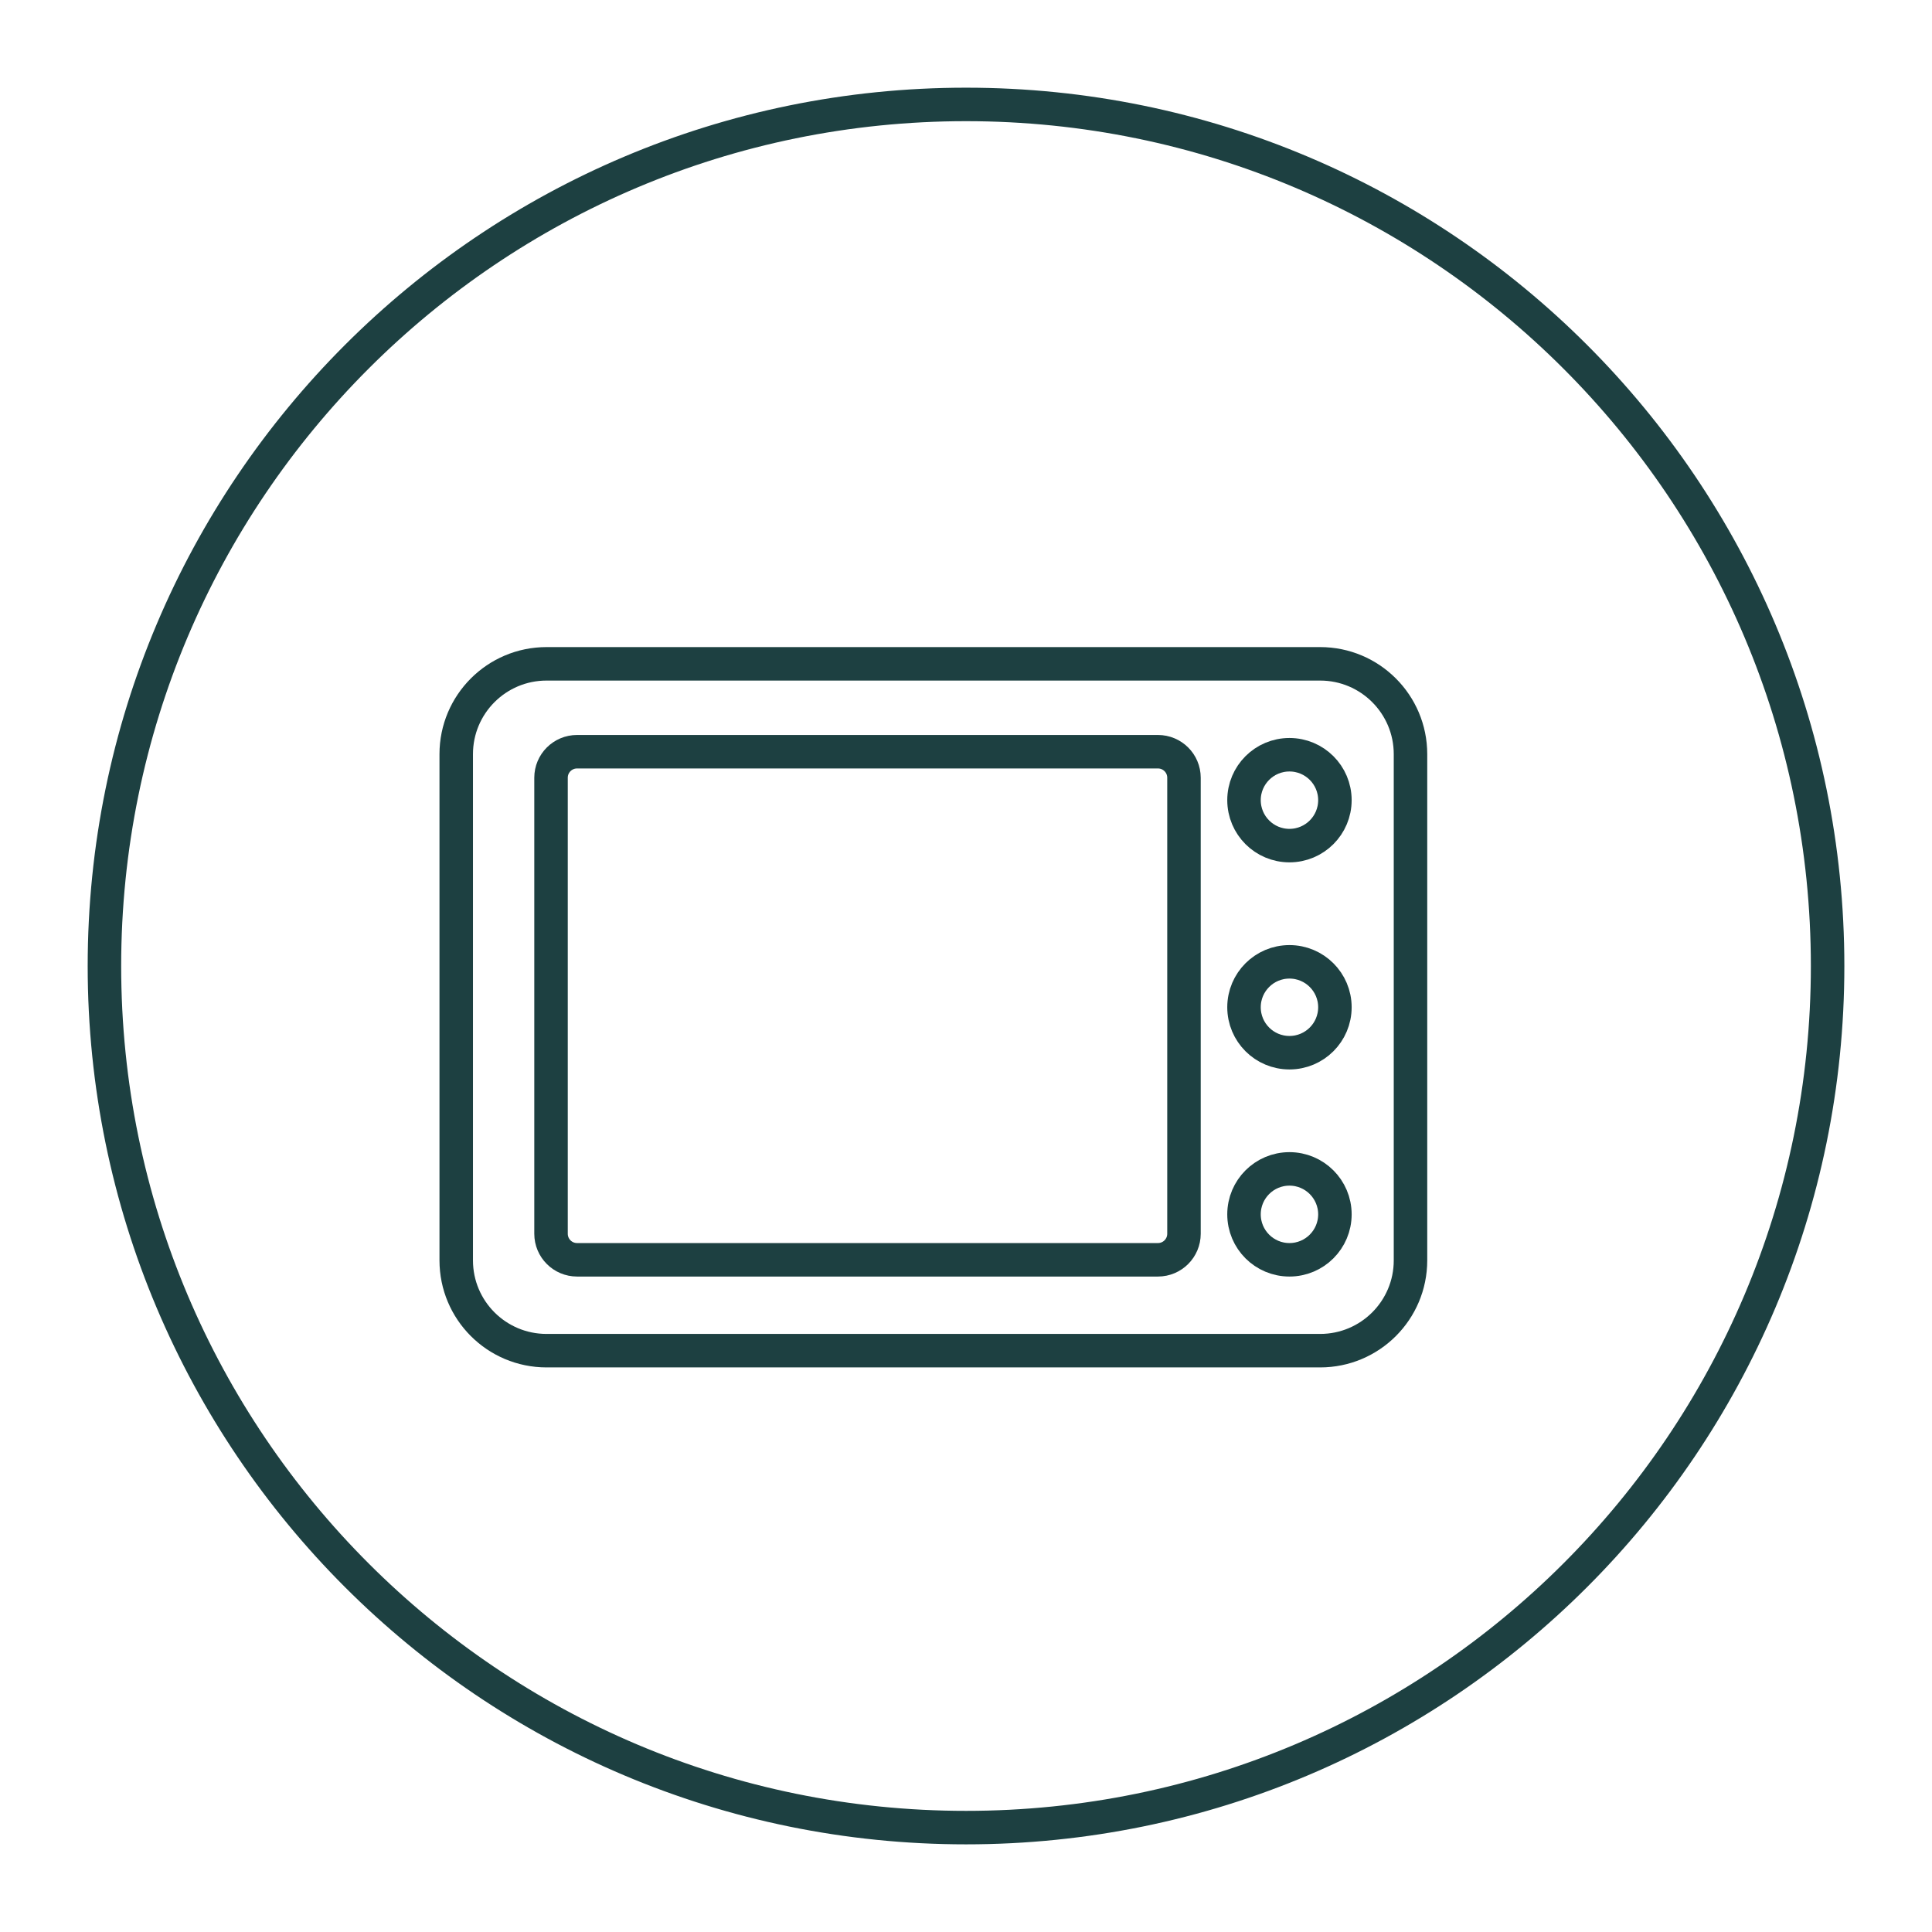 <svg width="57" height="57" viewBox="0 0 57 57" fill="none" xmlns="http://www.w3.org/2000/svg">
<path d="M38.949 19.585H16.125C14.653 19.585 13.46 20.778 13.46 22.25V37.185C13.46 38.657 14.653 39.849 16.125 39.849H38.949C40.42 39.849 41.614 38.657 41.614 37.185V22.25C41.614 20.778 40.42 19.585 38.949 19.585Z" stroke="#1D4041" stroke-width="0.988" stroke-miterlimit="10"/>
<path d="M34.163 22.178H17.025C16.601 22.178 16.257 22.521 16.257 22.945V36.4C16.257 36.824 16.601 37.168 17.025 37.168H34.163C34.587 37.168 34.931 36.824 34.931 36.4V22.945C34.931 22.521 34.587 22.178 34.163 22.178Z" stroke="#1D4041" stroke-width="0.988" stroke-miterlimit="10"/>
<path d="M38.043 24.948C38.783 24.948 39.384 24.348 39.384 23.607C39.384 22.867 38.783 22.267 38.043 22.267C37.302 22.267 36.702 22.867 36.702 23.607C36.702 24.348 37.302 24.948 38.043 24.948Z" stroke="#1D4041" stroke-width="0.988" stroke-miterlimit="10"/>
<path d="M38.043 31.058C38.783 31.058 39.384 30.458 39.384 29.717C39.384 28.977 38.783 28.377 38.043 28.377C37.302 28.377 36.702 28.977 36.702 29.717C36.702 30.458 37.302 31.058 38.043 31.058Z" stroke="#1D4041" stroke-width="0.988" stroke-miterlimit="10"/>
<path d="M38.043 37.168C38.783 37.168 39.384 36.568 39.384 35.827C39.384 35.087 38.783 34.486 38.043 34.486C37.302 34.486 36.702 35.087 36.702 35.827C36.702 36.568 37.302 37.168 38.043 37.168Z" stroke="#1D4041" stroke-width="0.988" stroke-miterlimit="10"/>
<path d="M28.501 53.92C42.54 53.92 53.92 42.54 53.92 28.501C53.92 14.462 42.54 3.081 28.501 3.081C14.462 3.081 3.081 14.462 3.081 28.501C3.081 42.54 14.462 53.92 28.501 53.92Z" stroke="#1D4041" stroke-width="0.988" stroke-miterlimit="10"/>
</svg>
